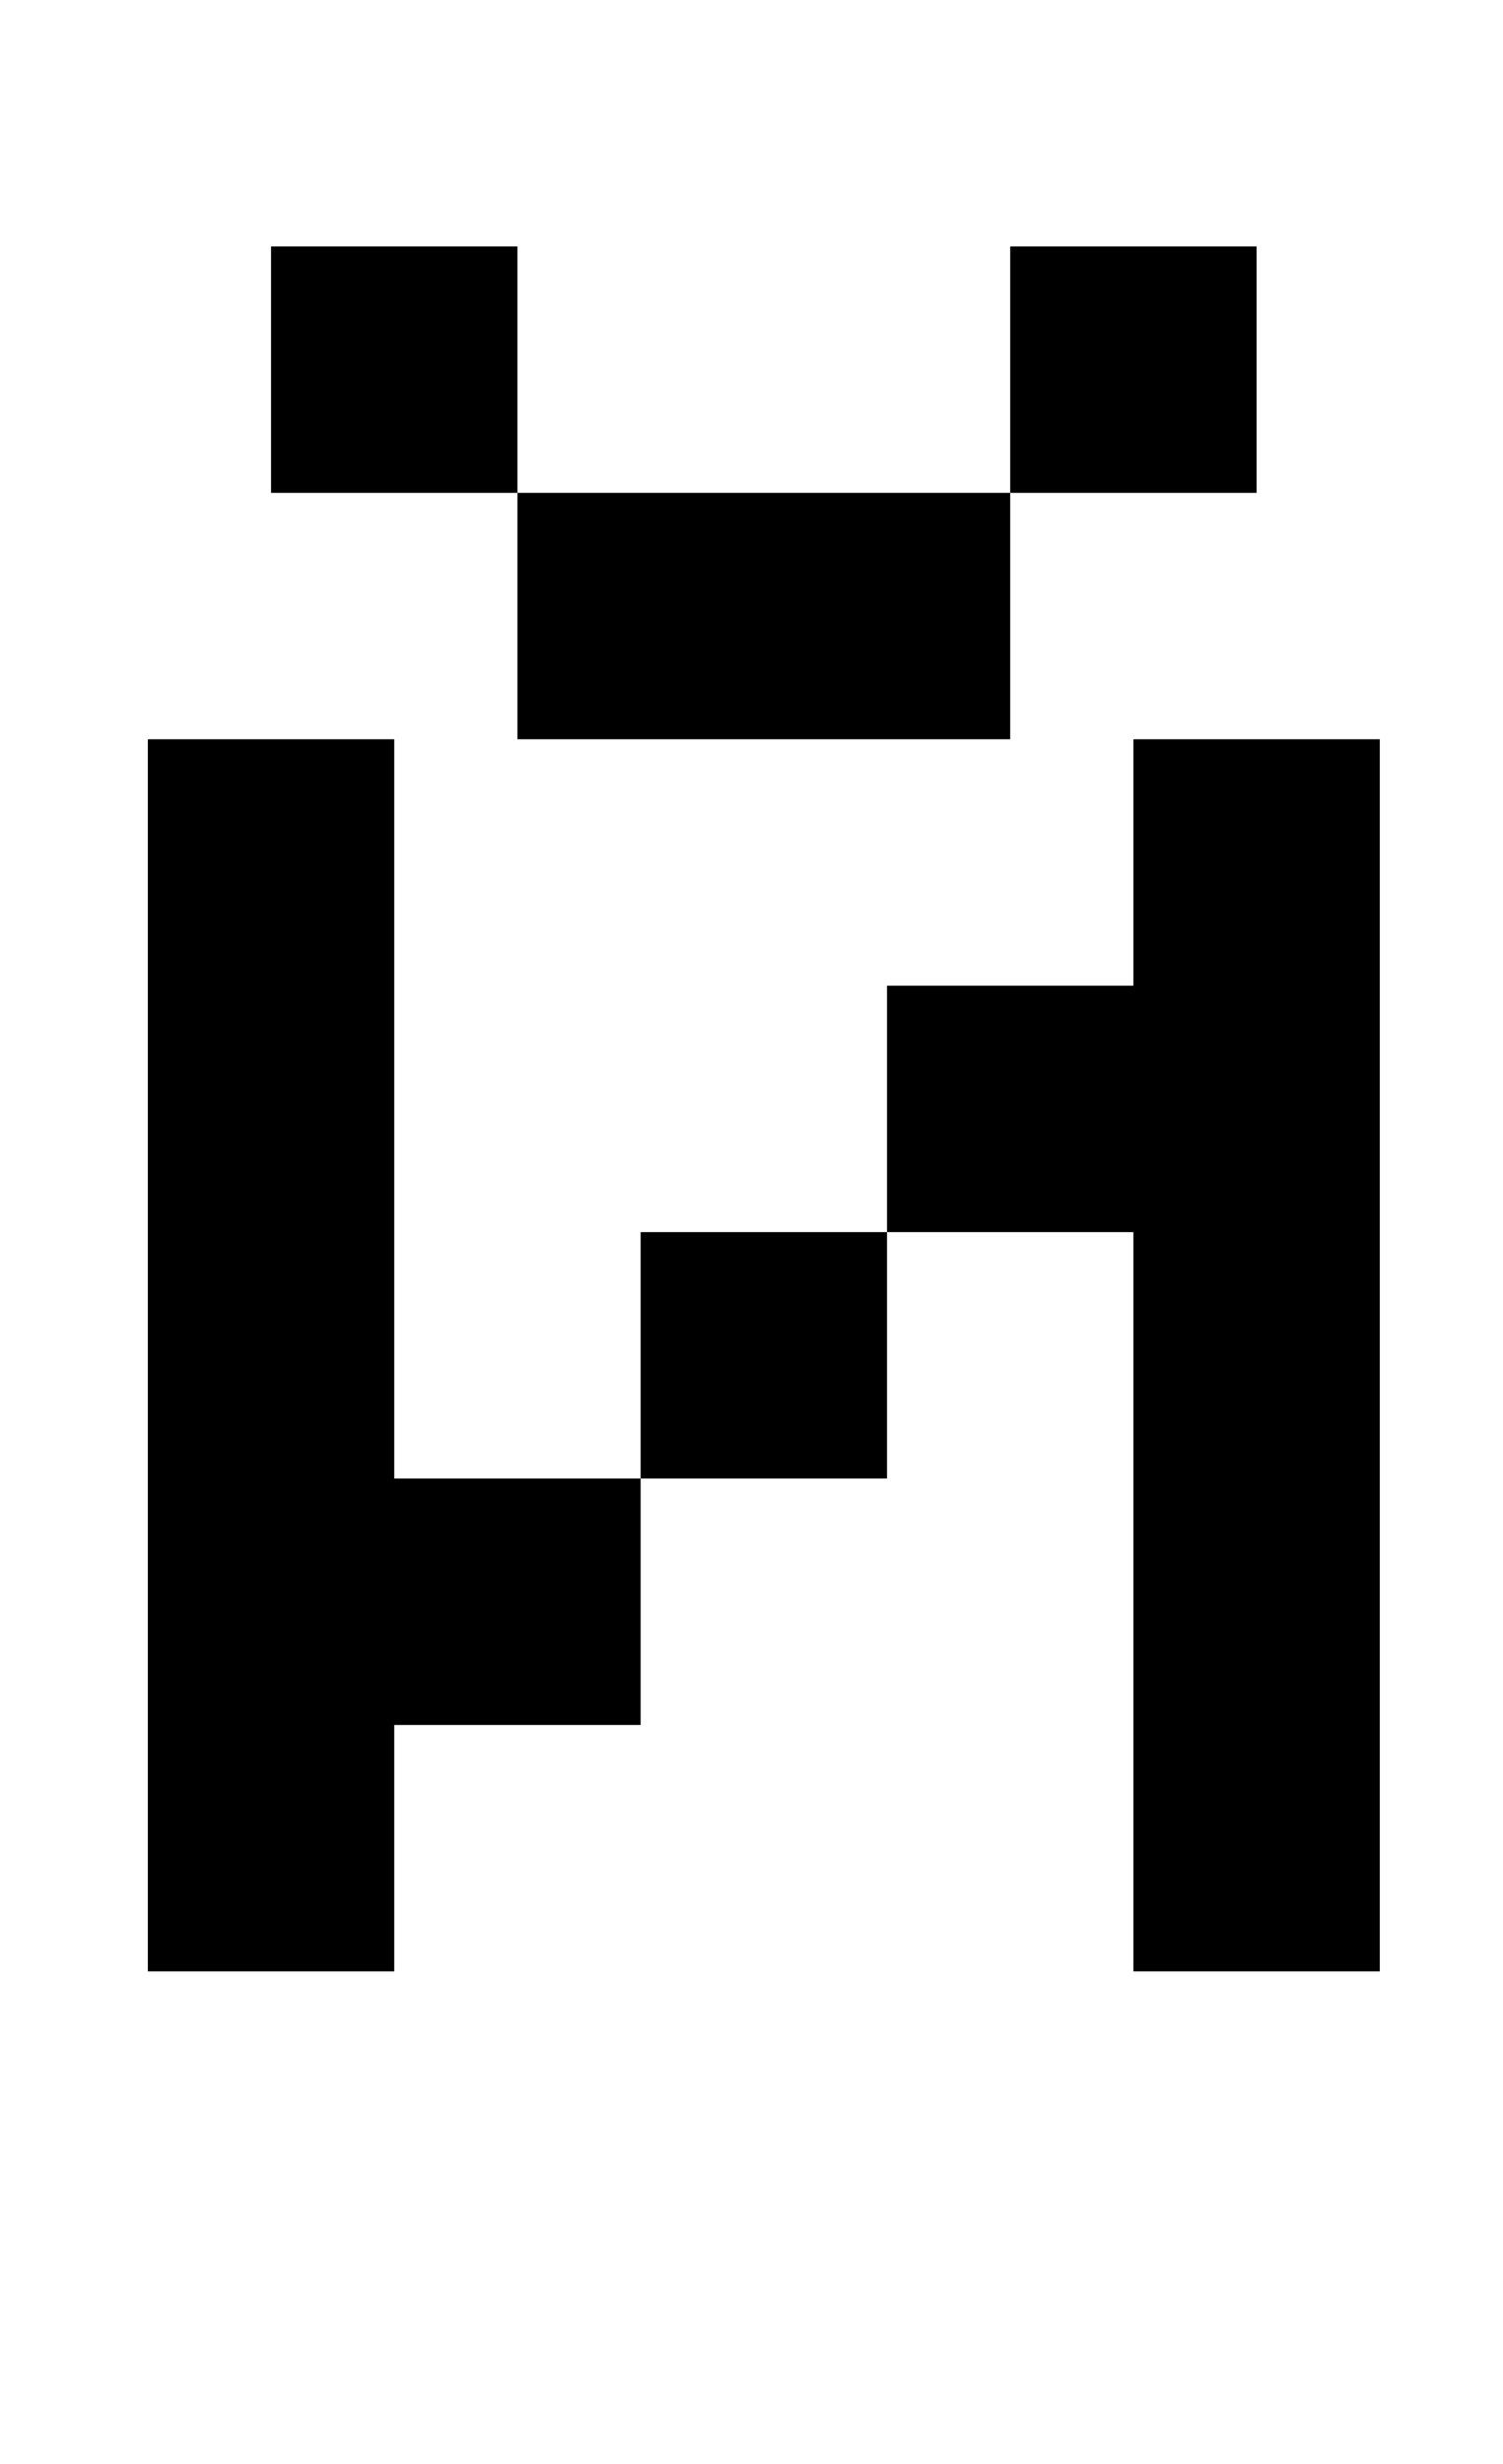 <?xml version="1.0" standalone="no"?>
<!DOCTYPE svg PUBLIC "-//W3C//DTD SVG 1.1//EN" "http://www.w3.org/Graphics/SVG/1.1/DTD/svg11.dtd" >
<svg xmlns="http://www.w3.org/2000/svg" xmlns:xlink="http://www.w3.org/1999/xlink" version="1.1" viewBox="-10 0 610 1000">
   <path fill="currentColor"
d="M200 300v-100h-100v-100h100v100h200v100h-200zM400 200v-100h100v100h-100zM150 300v300h100v100h-100v100h-100v-500h100zM350 500v-100h100v-100h100v500h-100v-300h-100zM250 600v-100h100v100h-100z" />
</svg>

